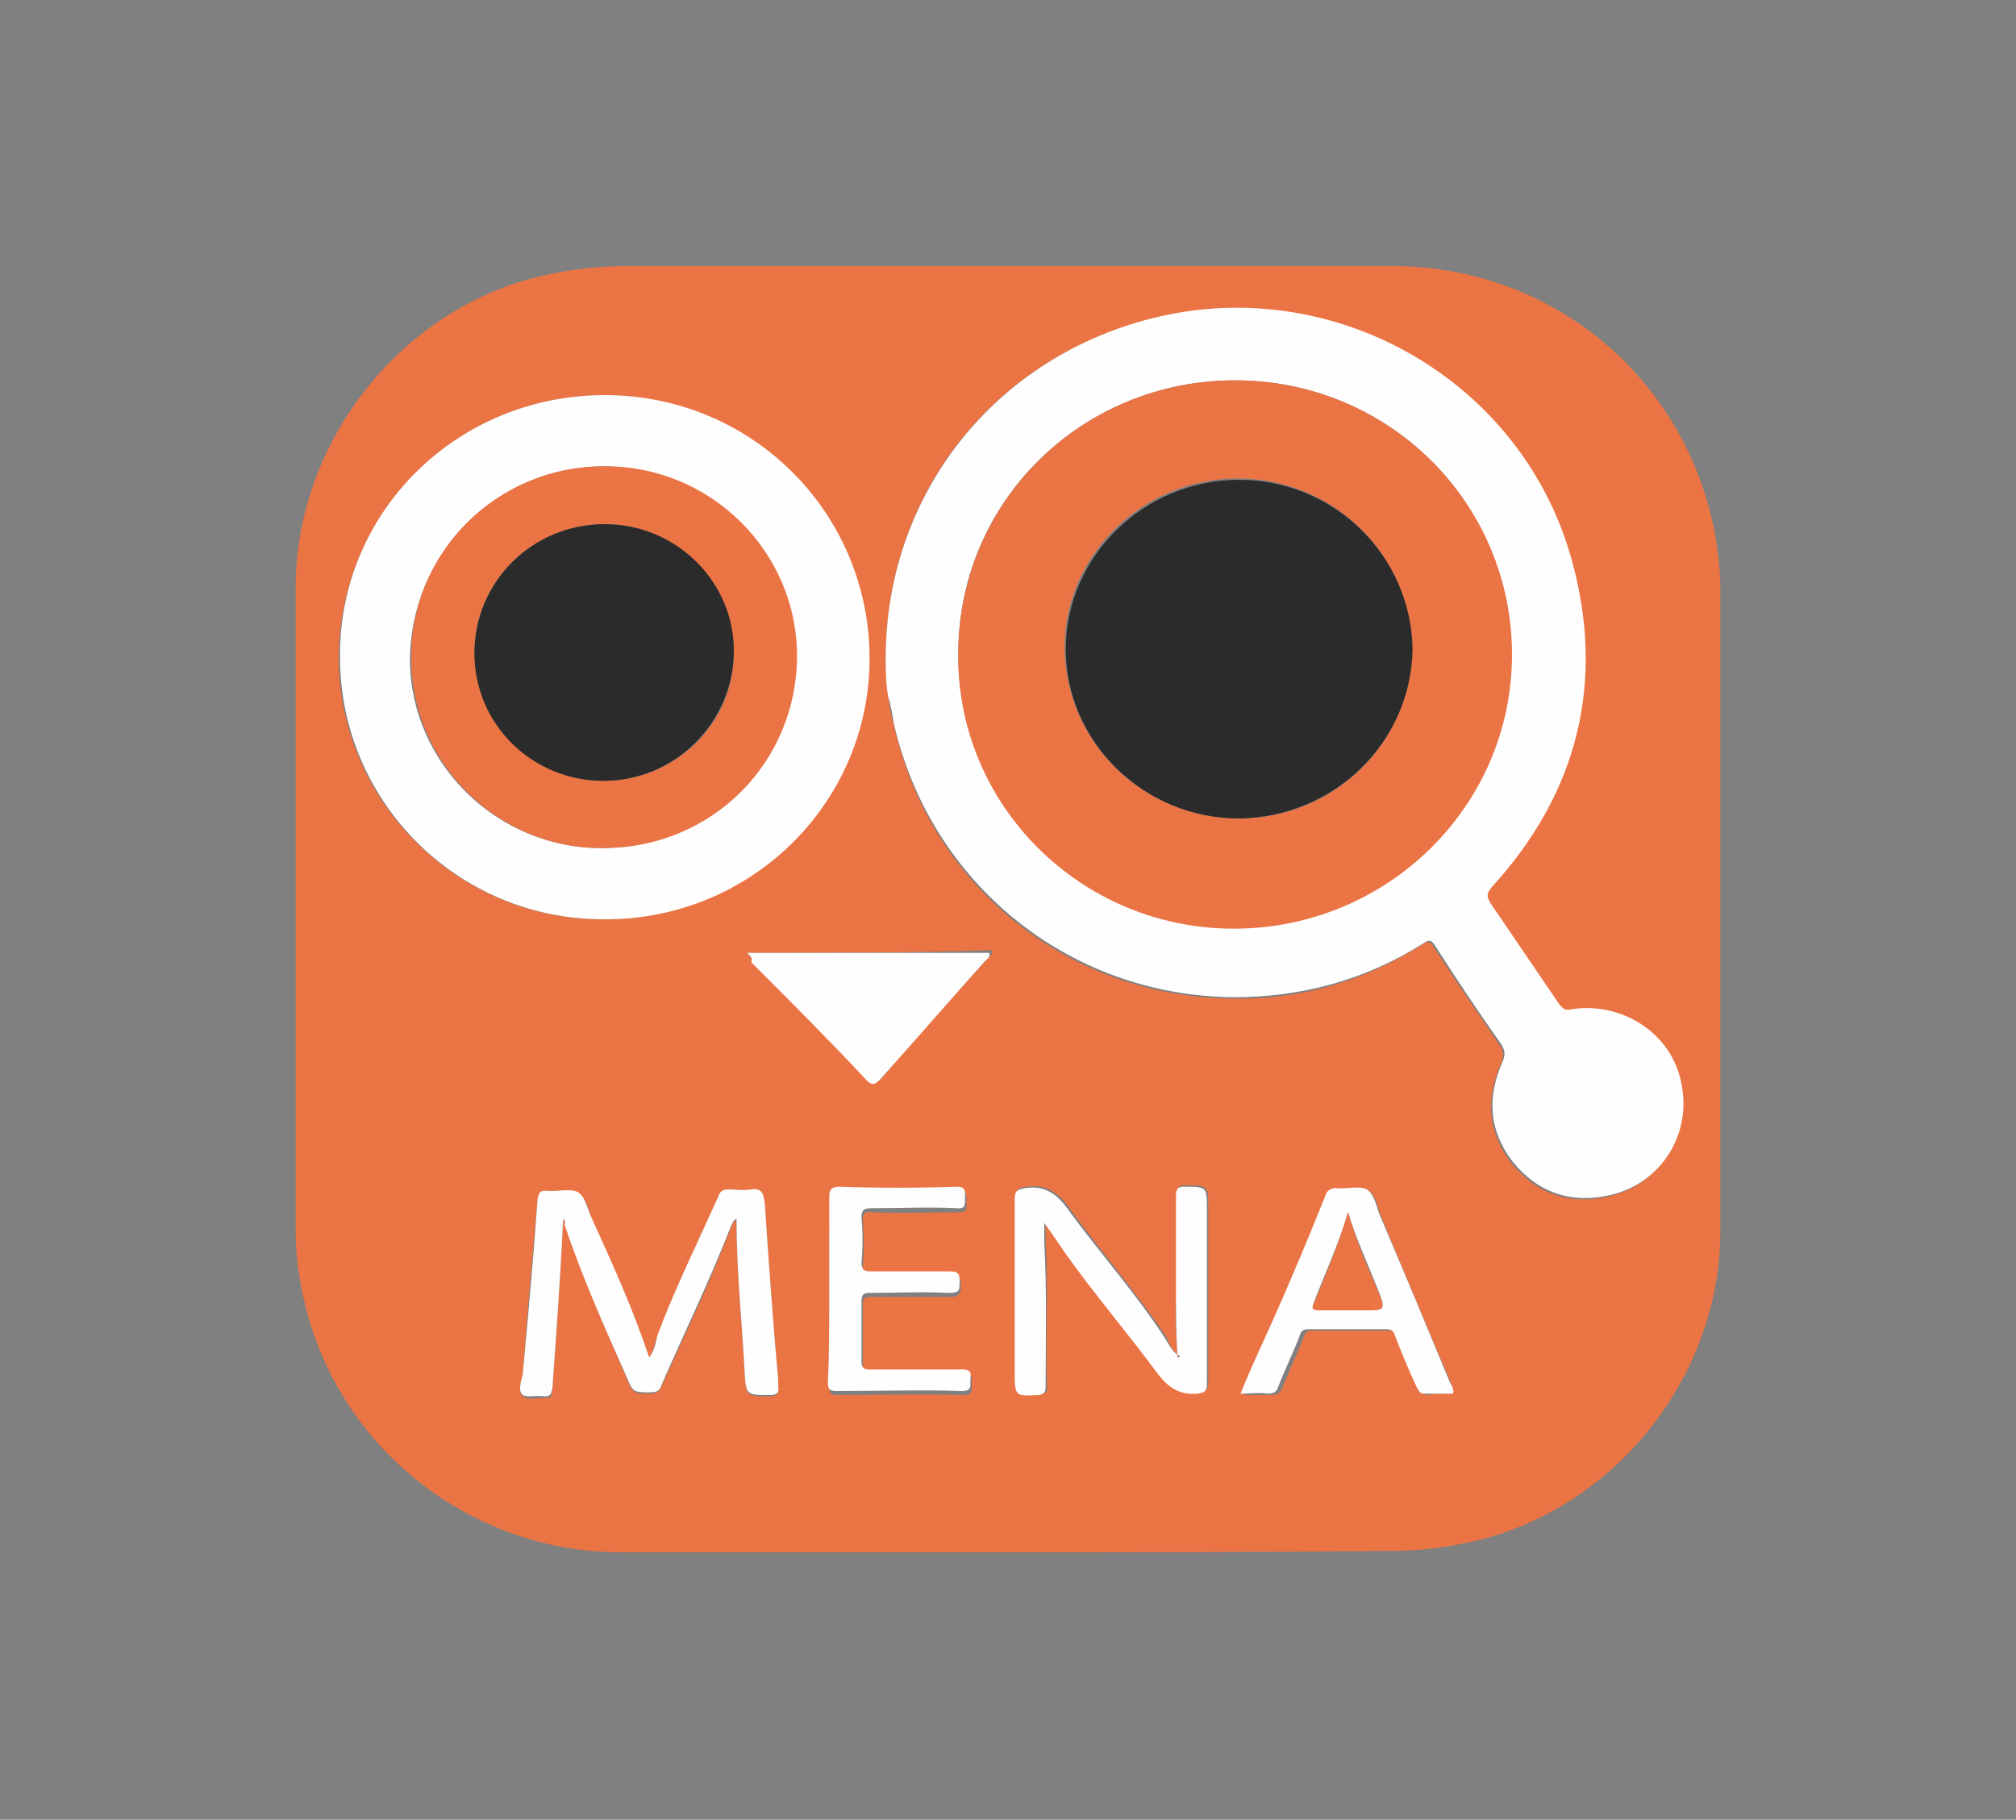 <?xml version="1.0" encoding="utf-8"?>
<!-- Generator: Adobe Illustrator 21.1.0, SVG Export Plug-In . SVG Version: 6.00 Build 0)  -->
<svg version="1.1" id="Layer_1" xmlns="http://www.w3.org/2000/svg" xmlns:xlink="http://www.w3.org/1999/xlink" x="0px" y="0px"
	 viewBox="0 0 150 135.4" style="enable-background:new 0 0 150 135.4;" xml:space="preserve">
<rect x="0" y="0" width="150" height="135.4" fill="#808080" stroke="none"/>
<style type="text/css">
	.st0{fill:#EB7445;}
	.st1{fill:#FEFEFE;}
	.st2{fill:#2B2B2B;}
</style>
<g>
	<path class="st0" d="M75,115.5c-9.6,0-19.2,0-28.8,0c-10.7,0-20.2-7.1-23.2-17.3c-0.6-2.1-1-4.3-1-6.5c0-16,0-32,0-48
		c0-11,8.1-21.1,18.9-23.3c1.9-0.4,3.8-0.6,5.7-0.6c19,0,38,0,57,0c11.9,0,21.8,8.3,24,19.9c0.2,1.3,0.4,2.6,0.4,3.9c0,16,0,32,0,48
		c0,11-8.1,21-18.9,23.2c-1.9,0.4-3.7,0.6-5.7,0.6C93.9,115.5,84.5,115.5,75,115.5z M87.6,100.8c-0.4-0.4-0.6-0.8-0.8-1.3
		c-2.3-3.4-4.9-6.4-7.3-9.7c-0.8-1.1-1.7-1.7-3.1-1.5c-0.6,0.1-0.8,0.1-0.8,0.8c0,4.2,0,8.6,0,12.8c0,1.8,0,1.8,1.8,1.8
		c0.4,0,0.6-0.1,0.5-0.6c-0.1-3.6,0.1-7.1-0.1-10.7c0-0.4,0-0.9,0-1.5c0.6,0.8,1.1,1.6,1.6,2.3c2.2,3.1,4.7,5.9,6.9,9
		c0.8,1.1,1.6,1.6,2.9,1.4c0.6-0.1,0.7-0.2,0.7-0.8c0-4.3,0-8.6,0-12.9c0-1.7,0-1.7-1.7-1.7c-0.6,0-0.6,0.2-0.6,0.7
		c0,2.3,0,4.5,0,6.9C87.4,97.6,87.5,99.2,87.6,100.8L87.6,100.8z M65.9,49c0,0.7,0.1,1.9,0.2,3c0.1,0.6,0.2,1.3,0.4,1.9
		c2.6,11.9,12.9,20.3,25.2,20.4c5.1,0.1,9.8-1.3,14.1-4c0.4-0.3,0.6-0.3,0.9,0.2c1.6,2.5,3.3,4.9,4.9,7.3c0.3,0.4,0.3,0.8,0.1,1.3
		c-1.2,2.7-1,5.2,0.8,7.5c1.9,2.3,4.4,3.1,7.3,2.4c3.7-0.9,6-4.5,5.2-8.3c-0.7-3.7-4.4-6.1-8.2-5.5c-0.5,0.1-0.7,0-0.9-0.4
		c-1.7-2.5-3.4-5-5.1-7.5c-0.4-0.5-0.4-0.8,0.1-1.2c6.4-7.1,8.5-15.3,5.9-24.5c-3.6-12.6-16.5-20.5-29.4-18.2
		C74.9,25.6,65.9,36,65.9,49z M45,29.4c-11,0-19.7,8.7-19.8,19.5c0,10.7,8.8,19.5,19.6,19.5c11,0,19.8-8.6,19.8-19.4
		C64.7,38.2,55.8,29.5,45,29.4z M41.9,90.7c0.1,0.2,0.1,0.2,0.1,0.3c1.3,4,3,7.7,4.6,11.5c0.5,1.2,0.5,1.2,1.8,1.2
		c0.4,0,0.6-0.1,0.8-0.5c1.8-4,3.7-7.9,5.2-11.9c0.1-0.2,0.1-0.4,0.4-0.5c0,3.8,0.4,7.6,0.6,11.3c0.1,1.8,0.1,1.8,1.9,1.8
		c0.4,0,0.6-0.1,0.6-0.6c0-0.2,0-0.4,0-0.6c-0.4-4.4-0.7-8.8-1-13.1c-0.1-0.7-0.2-1.1-1-1c-0.6,0.1-1.1,0-1.8,0
		c-0.4,0-0.5,0.1-0.6,0.4c-1.6,3.5-3.3,6.9-4.6,10.5c-0.2,0.5-0.3,1.1-0.6,1.6c-1.1-3.5-2.7-6.9-4.2-10.2c-0.3-0.7-0.4-1.8-1.1-2.1
		c-0.6-0.4-1.6-0.1-2.4-0.1c-0.4,0-0.6,0.1-0.6,0.6c-0.4,4.3-0.8,8.7-1.1,13c-0.1,0.6-0.4,1.3,0,1.6c0.4,0.3,1.1,0.1,1.6,0.1
		c0.4,0.1,0.6-0.1,0.6-0.6C41.4,99.1,41.7,95,41.9,90.7z M55.6,70.9c0.2,0.3,0.4,0.4,0.5,0.5c2.8,3,5.7,5.9,8.6,8.8
		c0.4,0.4,0.6,0.4,1-0.1c2.5-3,5.2-5.9,7.8-8.8c0.1-0.1,0.4-0.3,0.3-0.6C67.7,70.9,61.8,70.9,55.6,70.9z M108.1,103.7
		c0.1-0.3-0.1-0.5-0.1-0.7c-1.8-4.2-3.5-8.3-5.2-12.4c-0.3-0.7-0.4-1.7-1-2c-0.6-0.4-1.5-0.1-2.3-0.1c-0.5,0-0.7,0.1-0.8,0.6
		c-1.6,4-3.3,7.9-4.9,11.9c-0.4,0.9-0.8,1.8-1.2,2.8c0.7,0,1.3,0,2,0c0.4,0,0.6-0.1,0.8-0.5c0.5-1.3,1.1-2.5,1.6-3.8
		c0.1-0.4,0.3-0.5,0.7-0.5c1.9,0,3.7,0,5.7,0c0.4,0,0.6,0.1,0.7,0.5c0.5,1.3,1.1,2.5,1.6,3.8c0.1,0.2,0.1,0.5,0.6,0.5
		C106.7,103.7,107.4,103.7,108.1,103.7z M61.7,96c0,2.3,0,4.7,0,7.1c0,0.6,0.1,0.7,0.7,0.7c3.1,0,6.2-0.1,9.3,0
		c0.7,0,0.6-0.4,0.6-0.8c0-0.4,0.1-0.9-0.6-0.8c-2.3,0.1-4.6,0-6.9,0c-0.4,0-0.6-0.1-0.6-0.6c0-1.5,0-3,0-4.5c0-0.5,0.1-0.6,0.6-0.6
		c2,0,4,0,5.9,0c0.7,0,0.8-0.3,0.8-0.8c0-0.6-0.1-0.8-0.7-0.8c-2,0.1-4,0-5.9,0c-0.6,0-0.8-0.1-0.7-0.7c0.1-1.1,0.1-2.3,0-3.3
		c0-0.6,0.1-0.8,0.7-0.7c2.1,0.1,4.2,0,6.4,0c0.8,0,0.6-0.4,0.6-0.8c0-0.4,0.1-0.8-0.6-0.8c-3,0.1-5.9,0.1-8.8,0
		c-0.6,0-0.7,0.2-0.7,0.8C61.7,91.5,61.7,93.8,61.7,96z"/>
	<path class="st1" d="M65.9,49c0-12.9,9-23.4,21.6-25.7c12.9-2.3,25.8,5.5,29.4,18.2c2.6,9.2,0.5,17.5-5.9,24.5
		c-0.4,0.5-0.4,0.7-0.1,1.2c1.7,2.5,3.4,5,5.1,7.5c0.3,0.4,0.5,0.5,0.9,0.4c3.8-0.6,7.5,1.8,8.2,5.5c0.8,3.8-1.5,7.4-5.2,8.3
		c-2.9,0.7-5.4-0.1-7.3-2.4c-1.8-2.3-2-4.8-0.8-7.5c0.2-0.5,0.2-0.8-0.1-1.3c-1.7-2.4-3.3-4.8-4.9-7.3c-0.3-0.5-0.5-0.5-0.9-0.2
		c-4.3,2.7-9,4-14.1,4c-12.3-0.1-22.6-8.5-25.3-20.4c-0.1-0.6-0.2-1.3-0.4-1.9C65.9,50.9,65.9,49.8,65.9,49z M91.9,28.3
		c-11.4,0-20.6,9-20.6,20.3C71.2,59.8,80.4,69,91.7,69c11.4,0,20.7-9,20.7-20.4C112.5,37.4,103.3,28.3,91.9,28.3z"/>
	<path class="st1" d="M45,29.4c11,0,19.7,8.8,19.7,19.6s-8.9,19.5-19.8,19.4c-10.9,0-19.6-8.8-19.6-19.5C25.2,38.1,34,29.4,45,29.4z
		 M44.9,63.1c8-0.1,14.3-6.4,14.3-14.3c-0.1-7.8-6.5-14.1-14.4-14.1c-8,0.1-14.3,6.6-14.3,14.5C30.6,56.9,37.1,63.2,44.9,63.1z"/>
	<path class="st1" d="M41.9,90.7c-0.2,4.3-0.5,8.4-0.8,12.6c-0.1,0.4-0.1,0.6-0.6,0.6c-0.6-0.1-1.3,0.1-1.6-0.1
		c-0.4-0.3-0.1-1.1,0-1.6c0.4-4.3,0.8-8.7,1.1-13c0.1-0.5,0.2-0.6,0.6-0.6c0.8,0.1,1.8-0.2,2.4,0.1c0.6,0.4,0.7,1.3,1.1,2.1
		c1.5,3.3,3,6.6,4.2,10.2c0.4-0.5,0.5-1.1,0.6-1.6c1.3-3.5,3-6.9,4.6-10.5c0.1-0.3,0.4-0.4,0.6-0.4c0.6,0,1.2,0.1,1.8,0
		c0.8-0.1,0.9,0.3,1,1c0.3,4.4,0.6,8.8,1,13.1c0,0.2,0,0.4,0,0.6c0.1,0.4-0.1,0.6-0.6,0.6c-1.8,0-1.8,0-1.9-1.8
		c-0.2-3.7-0.6-7.5-0.6-11.3c-0.3,0.1-0.3,0.4-0.4,0.5c-1.6,4.1-3.5,8-5.2,11.9c-0.1,0.4-0.4,0.5-0.8,0.5c-1.3,0-1.3,0-1.8-1.2
		C45,98.8,43.3,95,42,91.1C42.1,90.9,42,90.8,41.9,90.7z"/>
	<path class="st1" d="M87.6,100.8c-0.1-1.6-0.1-3.3-0.1-4.9c0-2.3,0-4.5,0-6.9c0-0.5,0.1-0.7,0.6-0.7c1.7,0,1.7,0,1.7,1.7
		c0,4.3,0,8.6,0,12.9c0,0.6-0.1,0.7-0.7,0.8c-1.3,0.1-2.1-0.4-2.9-1.4c-2.2-3-4.7-5.9-6.9-9c-0.5-0.7-1-1.5-1.6-2.3c0,0.6,0,1,0,1.5
		c0.2,3.6,0.1,7.1,0.1,10.7c0,0.4-0.1,0.5-0.5,0.6c-1.8,0.1-1.8,0.1-1.8-1.8c0-4.2,0-8.6,0-12.8c0-0.6,0.2-0.7,0.8-0.8
		c1.4-0.2,2.3,0.4,3.1,1.5c2.4,3.3,5.1,6.3,7.3,9.7C87,100.1,87.2,100.5,87.6,100.8c0,0.1,0,0.1,0.1,0.2c0,0,0.1,0,0.1-0.1
		C87.7,100.9,87.7,100.8,87.6,100.8z"/>
	<path class="st1" d="M55.6,70.9c6.1,0,12.1,0,18,0c0.1,0.3-0.1,0.4-0.3,0.6c-2.6,2.9-5.2,5.9-7.8,8.8c-0.4,0.4-0.6,0.5-1,0.1
		c-2.8-3-5.7-5.9-8.6-8.8C56,71.3,55.9,71.2,55.6,70.9z"/>
	<path class="st1" d="M108.1,103.7c-0.7,0-1.4,0-2.1,0c-0.4,0-0.4-0.2-0.6-0.5c-0.6-1.3-1.1-2.5-1.6-3.8c-0.1-0.4-0.3-0.5-0.7-0.5
		c-1.9,0-3.7,0-5.7,0c-0.4,0-0.6,0.1-0.7,0.5c-0.5,1.3-1.1,2.5-1.6,3.8c-0.1,0.4-0.4,0.5-0.8,0.5c-0.6-0.1-1.3,0-2,0
		c0.4-1,0.8-1.9,1.2-2.8C95.3,97,97,93,98.6,89c0.1-0.4,0.4-0.6,0.8-0.6c0.8,0.1,1.7-0.2,2.3,0.1c0.6,0.4,0.7,1.3,1,2
		c1.8,4.2,3.5,8.3,5.2,12.4C108.1,103.2,108.2,103.5,108.1,103.7z M100.3,90.2c-0.7,2.4-1.7,4.5-2.5,6.6c-0.2,0.6,0,0.6,0.4,0.6
		c1.1,0,2.3,0,3.3,0c1.6,0,1.6,0,1-1.5C101.8,94.1,100.9,92.2,100.3,90.2z"/>
	<path class="st1" d="M61.7,96c0-2.3,0-4.5,0-6.9c0-0.5,0.1-0.8,0.7-0.8c3,0.1,5.9,0.1,8.8,0c0.7,0,0.6,0.4,0.6,0.8s0.1,0.9-0.6,0.8
		c-2.1-0.1-4.2,0-6.4,0c-0.6,0-0.7,0.2-0.7,0.7c0.1,1.1,0.1,2.3,0,3.3c0,0.6,0.2,0.7,0.7,0.7c2,0,4,0,5.9,0c0.7,0,0.7,0.3,0.7,0.8
		c0,0.6,0,0.8-0.8,0.8c-2-0.1-4,0-5.9,0c-0.4,0-0.6,0.1-0.6,0.6c0,1.5,0,3,0,4.5c0,0.5,0.2,0.6,0.6,0.6c2.3,0,4.6,0,6.9,0
		c0.8,0,0.6,0.4,0.6,0.8c0,0.4,0.1,0.8-0.6,0.8c-3.1-0.1-6.2,0-9.3,0c-0.6,0-0.7-0.1-0.7-0.7C61.7,100.8,61.7,98.4,61.7,96z"/>
	<path class="st0" d="M91.9,28.3c11.4,0,20.6,9.1,20.6,20.4c0,11.3-9.3,20.4-20.7,20.4c-11.4,0-20.6-9.2-20.5-20.4
		C71.3,37.3,80.5,28.3,91.9,28.3z M92.2,60.9c7.1,0,12.9-5.7,12.8-12.7c0-6.9-5.8-12.6-12.9-12.6s-12.9,5.7-12.9,12.6
		C79.3,55.3,85.1,60.9,92.2,60.9z"/>
	<path class="st0" d="M44.9,63.1c-7.8,0.1-14.3-6.3-14.3-14.1c-0.1-7.8,6.3-14.3,14.3-14.3c7.9-0.1,14.4,6.3,14.4,14.1
		C59.3,56.7,53,63.1,44.9,63.1z M44.9,58.1c5.3,0,9.7-4.2,9.7-9.5c0-5.3-4.3-9.6-9.6-9.6c-5.4,0-9.7,4.3-9.7,9.5
		C35.3,53.8,39.6,58.1,44.9,58.1z"/>
	<path class="st0" d="M87.6,100.8c0.1,0,0.1,0.1,0.1,0.1c0,0,0,0.1-0.1,0.1C87.6,101,87.6,100.9,87.6,100.8L87.6,100.8z"/>
	<path class="st0" d="M100.3,90.2c0.6,2.1,1.4,4,2.2,5.8c0.6,1.5,0.6,1.5-1,1.5c-1.1,0-2.3,0-3.3,0c-0.5,0-0.7-0.1-0.4-0.6
		C98.7,94.7,99.6,92.6,100.3,90.2z"/>
	<path class="st2" d="M92.2,60.9c-7.1,0-12.9-5.7-12.9-12.6s5.8-12.6,12.9-12.6c7.1,0,12.8,5.7,12.9,12.6
		C105,55.2,99.3,60.8,92.2,60.9z"/>
	<path class="st2" d="M44.9,58.1c-5.3,0-9.6-4.2-9.6-9.5S39.6,39,45,39c5.3,0,9.7,4.3,9.6,9.6C54.5,53.8,50.2,58.1,44.9,58.1z"/>
</g>
</svg>
